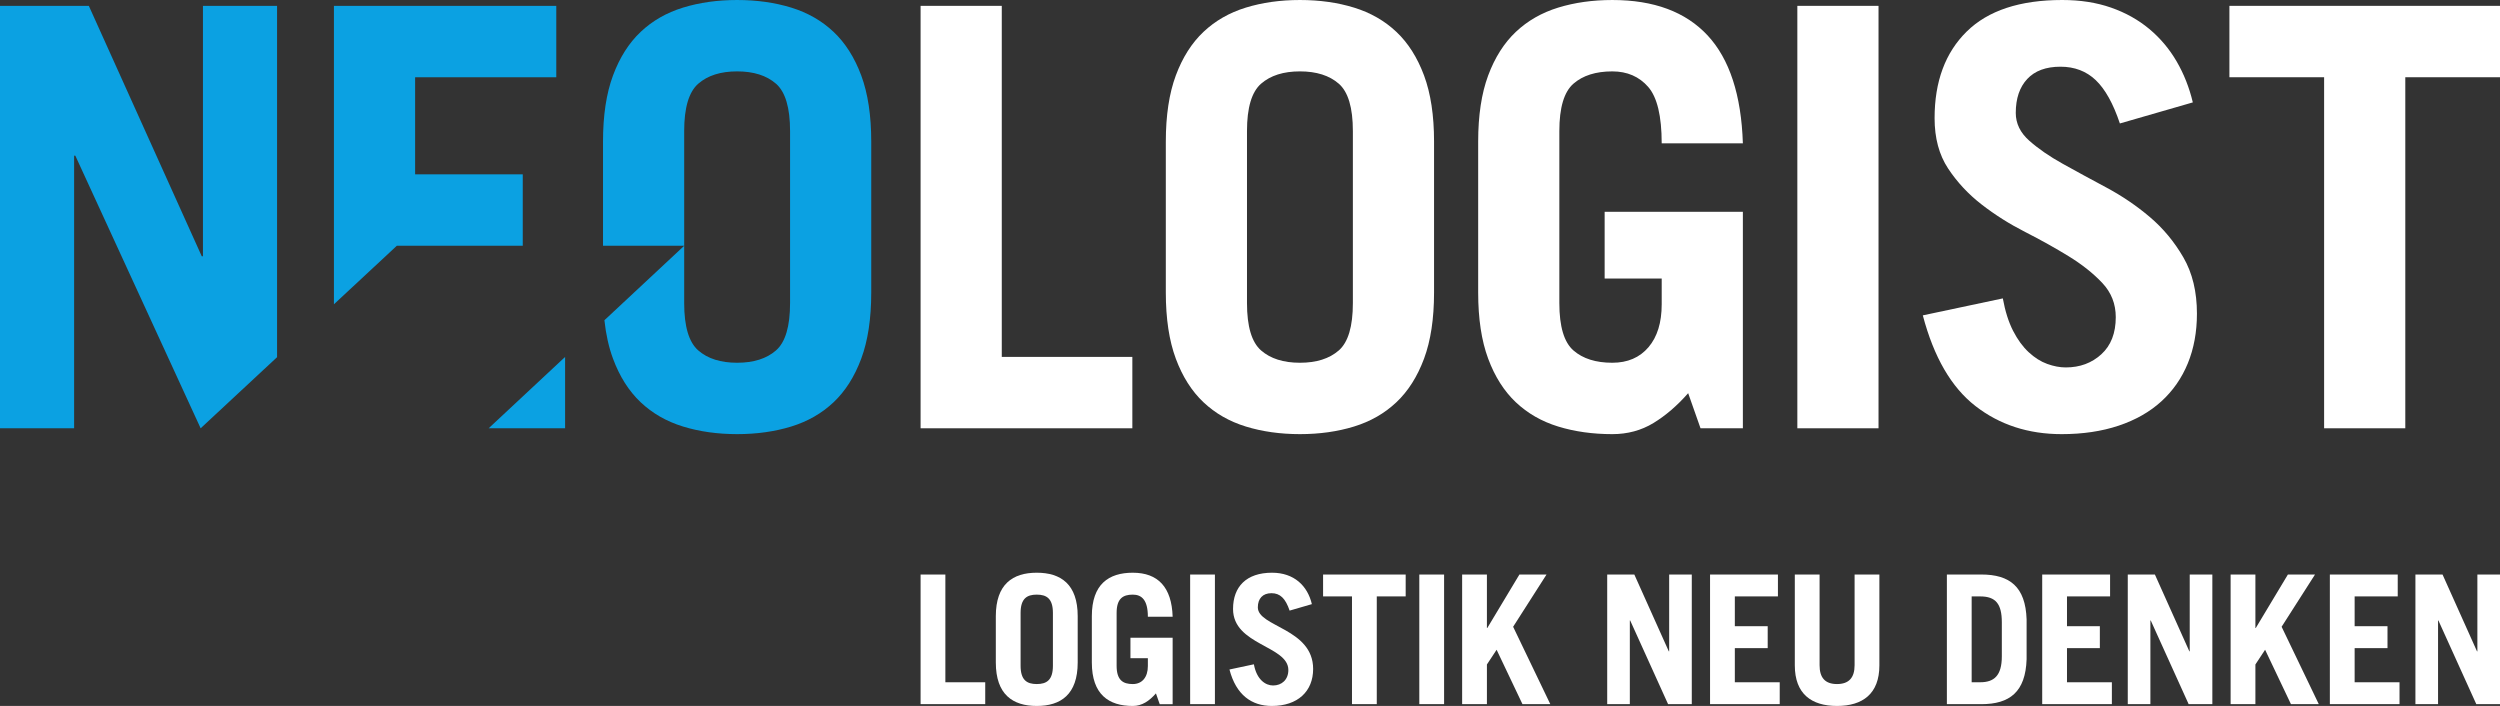 <?xml version="1.0" encoding="utf-8"?>
<!-- Generator: Adobe Illustrator 26.0.2, SVG Export Plug-In . SVG Version: 6.00 Build 0)  -->
<svg version="1.1" id="Ebene_1" xmlns="http://www.w3.org/2000/svg" xmlns:xlink="http://www.w3.org/1999/xlink" x="0px" y="0px"
	 viewBox="0 0 333.389 94.143" style="enable-background:new 0 0 333.389 94.143;" xml:space="preserve">
<rect x="0" y="0" width="333.389" height="94.143" fill="#333333" stroke="none"/>
<style type="text/css">
	.st0{fill:#FFFFFF;}
	.st1{fill:#0BA1E2;}
</style>
<g>
	<g>
		<path class="st0" d="M122.766,93.904V76.615h3.304v14.367h5.316v2.922H122.766z"/>
		<path class="st0" d="M132.798,82.17c0-4.262,2.251-5.795,5.459-5.795
			c3.209,0,5.46,1.533,5.46,5.795v6.178c0,4.262-2.251,5.795-5.46,5.795
			c-3.208,0-5.459-1.533-5.459-5.795V82.17z M136.102,88.779
			c0,1.916,0.838,2.443,2.155,2.443c1.317,0,2.155-0.526,2.155-2.443V81.739
			c0-1.915-0.838-2.443-2.155-2.443c-1.317,0-2.155,0.527-2.155,2.443V88.779z"/>
		<path class="st0" d="M154.151,92.467c-0.886,1.006-1.844,1.677-3.089,1.677
			c-3.208,0-5.459-1.533-5.459-5.795v-6.178c0-4.262,2.251-5.795,5.459-5.795
			c3.376,0,5.196,1.94,5.316,5.866h-3.304c0-2.226-0.814-2.945-2.012-2.945
			c-1.317,0-2.155,0.527-2.155,2.443v7.04c0,1.916,0.838,2.443,2.155,2.443
			c1.246,0,2.012-0.91,2.012-2.395v-1.053h-2.323v-2.73h5.627v8.86h-1.724
			L154.151,92.467z"/>
		<path class="st0" d="M158.712,93.904V76.615h3.304v17.289H158.712z"/>
		<path class="st0" d="M171.977,81.428c-0.55-1.629-1.269-2.323-2.418-2.323
			c-1.174,0-1.82,0.718-1.82,1.891c0,2.61,7.375,2.802,7.375,8.214
			c0,2.969-2.035,4.933-5.508,4.933c-2.682,0-4.765-1.46-5.651-4.862l3.257-0.694
			c0.383,2.083,1.581,2.825,2.562,2.825c1.149,0,2.035-0.767,2.035-2.06
			c0-3.256-7.375-3.305-7.375-8.141c0-2.97,1.772-4.837,5.196-4.837
			c2.945,0,4.741,1.748,5.316,4.19L171.977,81.428z"/>
		<path class="st0" d="M187.455,76.615v2.921h-3.855v14.368h-3.305V79.536h-3.855v-2.921
			H187.455z"/>
		<path class="st0" d="M189.273,93.904V76.615h3.305v17.289H189.273z"/>
		<path class="st0" d="M194.984,93.904V76.615h3.304v7.136h0.048l4.286-7.136h3.616
			l-4.454,6.968l4.957,10.321h-3.712l-3.448-7.255l-1.293,1.963v5.292H194.984z"/>
		<path class="st0" d="M214.33,93.904V76.615h3.616l4.598,10.248h0.048V76.615h3.017
			v17.289h-3.161l-5.053-11.158h-0.048v11.158H214.33z"/>
		<path class="st0" d="M228.045,93.904V76.615h9.052v2.921h-5.747v3.975h4.382v2.922h-4.382
			v4.549h5.986v2.922H228.045z"/>
		<path class="st0" d="M242.651,76.615V88.708c0,1.651,0.719,2.514,2.323,2.514
			c1.604,0,2.347-0.862,2.347-2.514V76.615h3.305v12.116
			c0,3.807-2.251,5.412-5.651,5.412c-3.401,0-5.627-1.605-5.627-5.412V76.615
			H242.651z"/>
		<path class="st0" d="M259.627,76.615h4.598c3.783,0,5.891,1.628,6.034,5.986v5.316
			c-0.144,4.359-2.251,5.987-6.034,5.987h-4.598V76.615z M262.932,90.982h1.15
			c1.82,0,2.873-0.861,2.873-3.448v-4.55c0-2.443-0.814-3.448-2.873-3.448
			h-1.15V90.982z"/>
		<path class="st0" d="M272.339,93.904V76.615h9.052v2.921h-5.747v3.975h4.382v2.922
			h-4.382v4.549h5.986v2.922H272.339z"/>
		<path class="st0" d="M283.75,93.904V76.615h3.616l4.598,10.248h0.048V76.615h3.017
			v17.289h-3.161l-5.053-11.158h-0.048v11.158H283.75z"/>
		<path class="st0" d="M297.466,93.904V76.615h3.304v7.136h0.048l4.286-7.136h3.616
			l-4.454,6.968l4.957,10.321h-3.712l-3.448-7.255l-1.293,1.963v5.292H297.466z"/>
		<path class="st0" d="M310.699,93.904V76.615h9.052v2.921h-5.747v3.975h4.382v2.922
			h-4.382v4.549h5.986v2.922H310.699z"/>
		<path class="st0" d="M322.11,93.904V76.615h3.616l4.598,10.248h0.048V76.615h3.017
			v17.289h-3.161l-5.053-11.158h-0.048v11.158H322.11z"/>
	</g>
	<g>
		<path class="st1" d="M111.164,4.253c-1.569-1.482-3.452-2.562-5.648-3.238
			c-2.196-0.676-4.602-1.014-7.217-1.014c-2.616,0-5.02,0.338-7.217,1.014
			c-2.196,0.676-4.079,1.756-5.648,3.238c-1.569,1.482-2.798,3.421-3.687,5.813
			c-0.89,2.393-1.333,5.332-1.333,8.816v13.888h10.825v-15.292
			c0-3.121,0.628-5.228,1.883-6.32c1.255-1.092,2.981-1.639,5.177-1.639
			c2.197,0,3.923,0.547,5.178,1.639c1.254,1.092,1.882,3.199,1.882,6.32v22.939
			c0,3.12-0.628,5.227-1.882,6.319c-1.255,1.093-2.981,1.639-5.178,1.639
			c-2.196,0-3.922-0.546-5.177-1.639c-1.255-1.092-1.883-3.199-1.883-6.319v-7.642
			l-10.638,9.929c0.208,1.922,0.59,3.63,1.146,5.125
			c0.889,2.393,2.118,4.33,3.687,5.812c1.569,1.483,3.452,2.563,5.648,3.238
			c2.197,0.676,4.601,1.015,7.217,1.015c2.615,0,5.021-0.339,7.217-1.015
			c2.196-0.675,4.079-1.755,5.648-3.238c1.569-1.482,2.797-3.419,3.687-5.812
			c0.889-2.392,1.334-5.331,1.334-8.817V18.882c0-3.484-0.445-6.423-1.334-8.816
			C113.961,7.674,112.733,5.735,111.164,4.253"/>
	</g>
	<polygon class="st1" points="44.532,0.781 44.532,40.576 52.923,32.77 69.713,32.77 
		69.713,23.252 55.358,23.252 55.358,10.3 74.184,10.3 74.184,0.781 	"/>
	<polygon class="st1" points="27.064,0.781 27.064,34.176 26.906,34.176 11.845,0.781 0,0.781 
		0,57.114 9.884,57.114 9.884,20.755 10.041,20.755 26.756,57.114 36.948,47.632 
		36.948,0.781 	"/>
	<polygon class="st1" points="65.162,57.113 75.359,57.113 75.359,47.597 	"/>
	<polygon class="st0" points="122.766,0.781 122.766,57.114 151.005,57.114 151.005,47.595 
		133.592,47.595 133.592,0.781 	"/>
	<polygon class="st0" points="297.305,0.781 297.305,10.3 309.934,10.3 309.934,57.114 
		320.76,57.114 320.76,10.3 333.389,10.3 333.389,0.781 	"/>
	<g>
		<path class="st0" d="M286.699,28.947c-1.778-1.508-3.714-2.821-5.805-3.94
			c-2.092-1.118-4.027-2.171-5.805-3.16c-1.778-0.987-3.269-2.015-4.471-3.082
			c-1.204-1.066-1.804-2.301-1.804-3.706c0-1.924,0.51-3.433,1.529-4.525
			c1.02-1.093,2.497-1.639,4.432-1.639c1.883,0,3.452,0.599,4.707,1.795
			c1.255,1.197,2.327,3.121,3.216,5.774l9.727-2.809
			c-0.47-1.977-1.19-3.797-2.157-5.462c-0.968-1.664-2.184-3.108-3.647-4.33
			c-1.465-1.222-3.165-2.172-5.099-2.848C279.586,0.339,277.416,0,275.011,0
			c-5.649,0-9.898,1.405-12.748,4.214c-2.851,2.809-4.275,6.659-4.275,11.547
			c0,2.653,0.601,4.89,1.804,6.71c1.203,1.821,2.693,3.421,4.472,4.799
			c1.777,1.378,3.712,2.601,5.805,3.667c2.091,1.066,4.026,2.145,5.805,3.238
			c1.777,1.092,3.267,2.276,4.471,3.55c1.202,1.275,1.804,2.796,1.804,4.564
			c0,2.134-0.641,3.784-1.922,4.954c-1.282,1.171-2.863,1.756-4.746,1.756
			c-0.784,0-1.608-0.156-2.471-0.468c-0.862-0.312-1.686-0.832-2.471-1.561
			c-0.784-0.727-1.478-1.677-2.079-2.847c-0.601-1.171-1.059-2.614-1.372-4.331
			l-10.669,2.263c1.464,5.566,3.805,9.597,7.021,12.094
			c3.216,2.496,7.047,3.745,11.492,3.745c2.824,0,5.36-0.378,7.61-1.132
			c2.248-0.753,4.144-1.833,5.687-3.238c1.541-1.404,2.718-3.094,3.53-5.071
			c0.81-1.976,1.216-4.187,1.216-6.632c0-2.913-0.602-5.409-1.805-7.49
			C289.967,32.251,288.476,30.456,286.699,28.947"/>
		<path class="st0" d="M209.83,11.158c1.255-1.092,2.981-1.638,5.178-1.638
			c1.986,0,3.581,0.69,4.785,2.067c1.202,1.379,1.804,3.889,1.804,7.529h10.825
			c-0.21-6.448-1.779-11.247-4.706-14.395c-2.93-3.146-7.166-4.72-12.708-4.72
			c-2.616,0-5.021,0.339-7.218,1.014c-2.196,0.677-4.078,1.756-5.647,3.238
			c-1.569,1.483-2.799,3.421-3.688,5.813c-0.889,2.393-1.333,5.332-1.333,8.817
			v20.129c0,3.486,0.444,6.425,1.333,8.817c0.889,2.393,2.119,4.33,3.688,5.813
			c1.569,1.482,3.451,2.562,5.647,3.238c2.197,0.675,4.602,1.014,7.218,1.014
			c2.039,0,3.869-0.495,5.49-1.482c1.621-0.988,3.164-2.314,4.629-3.98
			l1.647,4.682h5.648V28.245h-18.434v8.895h7.609v3.433
			c0,2.445-0.589,4.357-1.765,5.734c-1.177,1.379-2.785,2.068-4.824,2.068
			c-2.197,0-3.923-0.546-5.178-1.638c-1.255-1.093-1.883-3.199-1.883-6.32V17.478
			C207.947,14.357,208.575,12.251,209.83,11.158"/>
	</g>
	<rect x="239.686" y="0.781" class="st0" width="10.826" height="56.333"/>
	<g>
		<path class="st0" d="M180.413,40.417c0,3.12-0.627,5.227-1.882,6.319
			c-1.255,1.093-2.981,1.639-5.178,1.639c-2.196,0-3.922-0.546-5.177-1.639
			c-1.255-1.092-1.883-3.199-1.883-6.319V17.478c0-3.121,0.628-5.228,1.883-6.32
			c1.255-1.092,2.981-1.639,5.177-1.639c2.197,0,3.923,0.547,5.178,1.639
			c1.255,1.092,1.882,3.199,1.882,6.32V40.417z M186.218,4.253
			c-1.569-1.482-3.452-2.562-5.648-3.238c-2.196-0.676-4.602-1.014-7.217-1.014
			c-2.616,0-5.02,0.338-7.217,1.014c-2.196,0.676-4.079,1.756-5.648,3.238
			c-1.569,1.482-2.798,3.421-3.687,5.813c-0.889,2.393-1.333,5.332-1.333,8.816
			V39.012c0,3.486,0.444,6.425,1.333,8.817c0.889,2.393,2.118,4.33,3.687,5.812
			c1.569,1.483,3.452,2.563,5.648,3.238c2.197,0.676,4.601,1.015,7.217,1.015
			c2.615,0,5.021-0.339,7.217-1.015c2.196-0.675,4.079-1.755,5.648-3.238
			c1.569-1.482,2.797-3.419,3.687-5.812c0.889-2.392,1.334-5.331,1.334-8.817
			V18.882c0-3.484-0.445-6.423-1.334-8.816
			C189.015,7.674,187.787,5.735,186.218,4.253"/>
	</g>
</g>
</svg>
